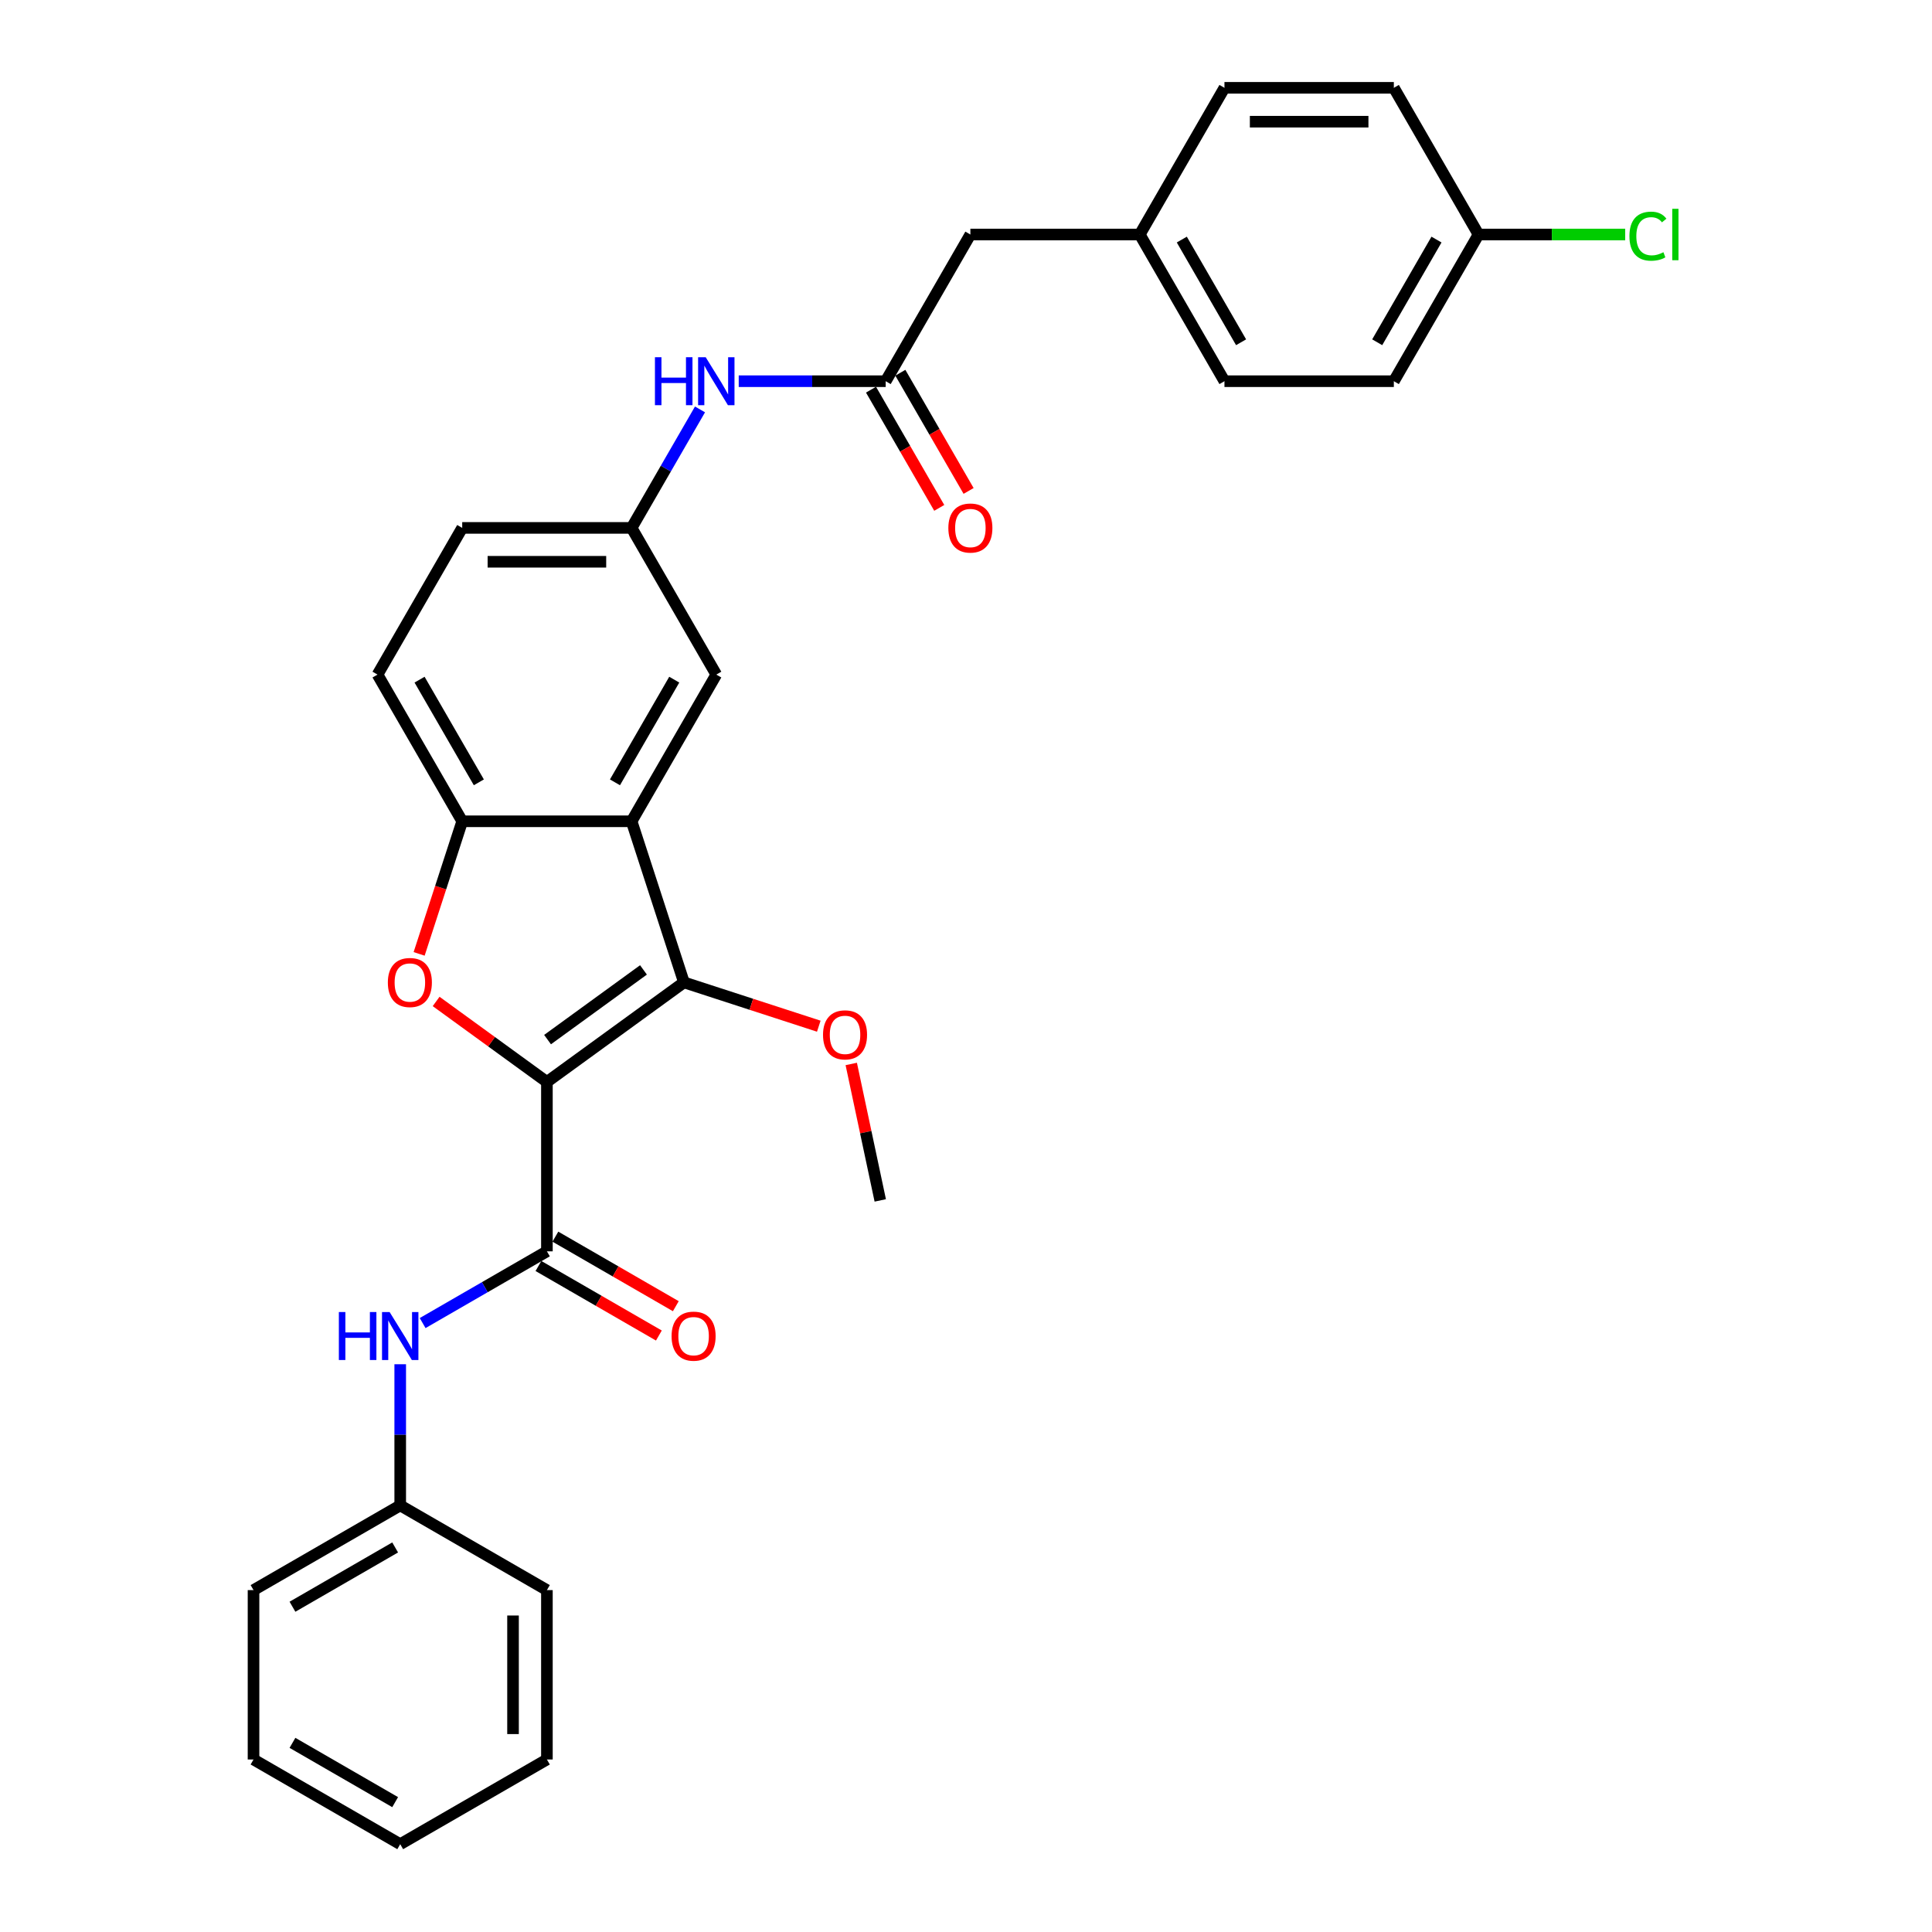 <?xml version='1.0' encoding='iso-8859-1'?>
<svg version='1.1' baseProfile='full'
              xmlns='http://www.w3.org/2000/svg'
                      xmlns:rdkit='http://www.rdkit.org/xml'
                      xmlns:xlink='http://www.w3.org/1999/xlink'
                  xml:space='preserve'
width='1000px' height='1000px' viewBox='0 0 1000 1000'>
<!-- END OF HEADER -->
<rect style='opacity:1.0;fill:#FFFFFF;stroke:none' width='1000' height='1000' x='0' y='0'> </rect>
<path class='bond-0' d='M 283.079,560.012 L 354.009,508.478' style='fill:none;fill-rule:evenodd;stroke:#000000;stroke-width:6px;stroke-linecap:butt;stroke-linejoin:miter;stroke-opacity:1' />
<path class='bond-0' d='M 283.412,538.096 L 333.062,502.022' style='fill:none;fill-rule:evenodd;stroke:#000000;stroke-width:6px;stroke-linecap:butt;stroke-linejoin:miter;stroke-opacity:1' />
<path class='bond-1' d='M 283.079,560.012 L 254.409,539.181' style='fill:none;fill-rule:evenodd;stroke:#000000;stroke-width:6px;stroke-linecap:butt;stroke-linejoin:miter;stroke-opacity:1' />
<path class='bond-1' d='M 254.409,539.181 L 225.738,518.351' style='fill:none;fill-rule:evenodd;stroke:#FF0000;stroke-width:6px;stroke-linecap:butt;stroke-linejoin:miter;stroke-opacity:1' />
<path class='bond-3' d='M 283.079,560.012 L 283.079,647.686' style='fill:none;fill-rule:evenodd;stroke:#000000;stroke-width:6px;stroke-linecap:butt;stroke-linejoin:miter;stroke-opacity:1' />
<path class='bond-2' d='M 354.009,508.478 L 326.916,425.095' style='fill:none;fill-rule:evenodd;stroke:#000000;stroke-width:6px;stroke-linecap:butt;stroke-linejoin:miter;stroke-opacity:1' />
<path class='bond-13' d='M 354.009,508.478 L 388.905,519.817' style='fill:none;fill-rule:evenodd;stroke:#000000;stroke-width:6px;stroke-linecap:butt;stroke-linejoin:miter;stroke-opacity:1' />
<path class='bond-13' d='M 388.905,519.817 L 423.802,531.155' style='fill:none;fill-rule:evenodd;stroke:#FF0000;stroke-width:6px;stroke-linecap:butt;stroke-linejoin:miter;stroke-opacity:1' />
<path class='bond-4' d='M 216.94,493.731 L 228.091,459.413' style='fill:none;fill-rule:evenodd;stroke:#FF0000;stroke-width:6px;stroke-linecap:butt;stroke-linejoin:miter;stroke-opacity:1' />
<path class='bond-4' d='M 228.091,459.413 L 239.242,425.095' style='fill:none;fill-rule:evenodd;stroke:#000000;stroke-width:6px;stroke-linecap:butt;stroke-linejoin:miter;stroke-opacity:1' />
<path class='bond-7' d='M 326.916,425.095 L 370.753,349.167' style='fill:none;fill-rule:evenodd;stroke:#000000;stroke-width:6px;stroke-linecap:butt;stroke-linejoin:miter;stroke-opacity:1' />
<path class='bond-7' d='M 318.306,404.938 L 348.992,351.789' style='fill:none;fill-rule:evenodd;stroke:#000000;stroke-width:6px;stroke-linecap:butt;stroke-linejoin:miter;stroke-opacity:1' />
<path class='bond-30' d='M 326.916,425.095 L 239.242,425.095' style='fill:none;fill-rule:evenodd;stroke:#000000;stroke-width:6px;stroke-linecap:butt;stroke-linejoin:miter;stroke-opacity:1' />
<path class='bond-5' d='M 283.079,647.686 L 250.919,666.253' style='fill:none;fill-rule:evenodd;stroke:#000000;stroke-width:6px;stroke-linecap:butt;stroke-linejoin:miter;stroke-opacity:1' />
<path class='bond-5' d='M 250.919,666.253 L 218.759,684.821' style='fill:none;fill-rule:evenodd;stroke:#0000FF;stroke-width:6px;stroke-linecap:butt;stroke-linejoin:miter;stroke-opacity:1' />
<path class='bond-9' d='M 278.695,655.279 L 309.864,673.274' style='fill:none;fill-rule:evenodd;stroke:#000000;stroke-width:6px;stroke-linecap:butt;stroke-linejoin:miter;stroke-opacity:1' />
<path class='bond-9' d='M 309.864,673.274 L 341.034,691.27' style='fill:none;fill-rule:evenodd;stroke:#FF0000;stroke-width:6px;stroke-linecap:butt;stroke-linejoin:miter;stroke-opacity:1' />
<path class='bond-9' d='M 287.462,640.093 L 318.632,658.089' style='fill:none;fill-rule:evenodd;stroke:#000000;stroke-width:6px;stroke-linecap:butt;stroke-linejoin:miter;stroke-opacity:1' />
<path class='bond-9' d='M 318.632,658.089 L 349.801,676.084' style='fill:none;fill-rule:evenodd;stroke:#FF0000;stroke-width:6px;stroke-linecap:butt;stroke-linejoin:miter;stroke-opacity:1' />
<path class='bond-11' d='M 239.242,425.095 L 195.405,349.167' style='fill:none;fill-rule:evenodd;stroke:#000000;stroke-width:6px;stroke-linecap:butt;stroke-linejoin:miter;stroke-opacity:1' />
<path class='bond-11' d='M 247.852,404.938 L 217.166,351.789' style='fill:none;fill-rule:evenodd;stroke:#000000;stroke-width:6px;stroke-linecap:butt;stroke-linejoin:miter;stroke-opacity:1' />
<path class='bond-15' d='M 207.151,706.129 L 207.151,742.663' style='fill:none;fill-rule:evenodd;stroke:#0000FF;stroke-width:6px;stroke-linecap:butt;stroke-linejoin:miter;stroke-opacity:1' />
<path class='bond-15' d='M 207.151,742.663 L 207.151,779.197' style='fill:none;fill-rule:evenodd;stroke:#000000;stroke-width:6px;stroke-linecap:butt;stroke-linejoin:miter;stroke-opacity:1' />
<path class='bond-6' d='M 458.427,197.311 L 420.394,197.311' style='fill:none;fill-rule:evenodd;stroke:#000000;stroke-width:6px;stroke-linecap:butt;stroke-linejoin:miter;stroke-opacity:1' />
<path class='bond-6' d='M 420.394,197.311 L 382.361,197.311' style='fill:none;fill-rule:evenodd;stroke:#0000FF;stroke-width:6px;stroke-linecap:butt;stroke-linejoin:miter;stroke-opacity:1' />
<path class='bond-12' d='M 450.834,201.694 L 468.496,232.285' style='fill:none;fill-rule:evenodd;stroke:#000000;stroke-width:6px;stroke-linecap:butt;stroke-linejoin:miter;stroke-opacity:1' />
<path class='bond-12' d='M 468.496,232.285 L 486.157,262.876' style='fill:none;fill-rule:evenodd;stroke:#FF0000;stroke-width:6px;stroke-linecap:butt;stroke-linejoin:miter;stroke-opacity:1' />
<path class='bond-12' d='M 466.02,192.927 L 483.681,223.518' style='fill:none;fill-rule:evenodd;stroke:#000000;stroke-width:6px;stroke-linecap:butt;stroke-linejoin:miter;stroke-opacity:1' />
<path class='bond-12' d='M 483.681,223.518 L 501.343,254.108' style='fill:none;fill-rule:evenodd;stroke:#FF0000;stroke-width:6px;stroke-linecap:butt;stroke-linejoin:miter;stroke-opacity:1' />
<path class='bond-14' d='M 458.427,197.311 L 502.264,121.383' style='fill:none;fill-rule:evenodd;stroke:#000000;stroke-width:6px;stroke-linecap:butt;stroke-linejoin:miter;stroke-opacity:1' />
<path class='bond-10' d='M 370.753,349.167 L 326.916,273.239' style='fill:none;fill-rule:evenodd;stroke:#000000;stroke-width:6px;stroke-linecap:butt;stroke-linejoin:miter;stroke-opacity:1' />
<path class='bond-8' d='M 362.32,211.917 L 344.618,242.578' style='fill:none;fill-rule:evenodd;stroke:#0000FF;stroke-width:6px;stroke-linecap:butt;stroke-linejoin:miter;stroke-opacity:1' />
<path class='bond-8' d='M 344.618,242.578 L 326.916,273.239' style='fill:none;fill-rule:evenodd;stroke:#000000;stroke-width:6px;stroke-linecap:butt;stroke-linejoin:miter;stroke-opacity:1' />
<path class='bond-31' d='M 326.916,273.239 L 239.242,273.239' style='fill:none;fill-rule:evenodd;stroke:#000000;stroke-width:6px;stroke-linecap:butt;stroke-linejoin:miter;stroke-opacity:1' />
<path class='bond-31' d='M 313.765,290.774 L 252.393,290.774' style='fill:none;fill-rule:evenodd;stroke:#000000;stroke-width:6px;stroke-linecap:butt;stroke-linejoin:miter;stroke-opacity:1' />
<path class='bond-16' d='M 195.405,349.167 L 239.242,273.239' style='fill:none;fill-rule:evenodd;stroke:#000000;stroke-width:6px;stroke-linecap:butt;stroke-linejoin:miter;stroke-opacity:1' />
<path class='bond-24' d='M 440.608,550.703 L 448.114,586.016' style='fill:none;fill-rule:evenodd;stroke:#FF0000;stroke-width:6px;stroke-linecap:butt;stroke-linejoin:miter;stroke-opacity:1' />
<path class='bond-24' d='M 448.114,586.016 L 455.62,621.329' style='fill:none;fill-rule:evenodd;stroke:#000000;stroke-width:6px;stroke-linecap:butt;stroke-linejoin:miter;stroke-opacity:1' />
<path class='bond-17' d='M 502.264,121.383 L 589.938,121.383' style='fill:none;fill-rule:evenodd;stroke:#000000;stroke-width:6px;stroke-linecap:butt;stroke-linejoin:miter;stroke-opacity:1' />
<path class='bond-25' d='M 207.151,779.197 L 131.223,823.034' style='fill:none;fill-rule:evenodd;stroke:#000000;stroke-width:6px;stroke-linecap:butt;stroke-linejoin:miter;stroke-opacity:1' />
<path class='bond-25' d='M 204.529,800.958 L 151.379,831.644' style='fill:none;fill-rule:evenodd;stroke:#000000;stroke-width:6px;stroke-linecap:butt;stroke-linejoin:miter;stroke-opacity:1' />
<path class='bond-26' d='M 207.151,779.197 L 283.079,823.034' style='fill:none;fill-rule:evenodd;stroke:#000000;stroke-width:6px;stroke-linecap:butt;stroke-linejoin:miter;stroke-opacity:1' />
<path class='bond-22' d='M 589.938,121.383 L 633.776,45.455' style='fill:none;fill-rule:evenodd;stroke:#000000;stroke-width:6px;stroke-linecap:butt;stroke-linejoin:miter;stroke-opacity:1' />
<path class='bond-23' d='M 589.938,121.383 L 633.776,197.311' style='fill:none;fill-rule:evenodd;stroke:#000000;stroke-width:6px;stroke-linecap:butt;stroke-linejoin:miter;stroke-opacity:1' />
<path class='bond-23' d='M 611.7,124.004 L 642.386,177.154' style='fill:none;fill-rule:evenodd;stroke:#000000;stroke-width:6px;stroke-linecap:butt;stroke-linejoin:miter;stroke-opacity:1' />
<path class='bond-18' d='M 765.287,121.383 L 721.45,197.311' style='fill:none;fill-rule:evenodd;stroke:#000000;stroke-width:6px;stroke-linecap:butt;stroke-linejoin:miter;stroke-opacity:1' />
<path class='bond-18' d='M 743.526,124.004 L 712.84,177.154' style='fill:none;fill-rule:evenodd;stroke:#000000;stroke-width:6px;stroke-linecap:butt;stroke-linejoin:miter;stroke-opacity:1' />
<path class='bond-19' d='M 765.287,121.383 L 803.241,121.383' style='fill:none;fill-rule:evenodd;stroke:#000000;stroke-width:6px;stroke-linecap:butt;stroke-linejoin:miter;stroke-opacity:1' />
<path class='bond-19' d='M 803.241,121.383 L 841.195,121.383' style='fill:none;fill-rule:evenodd;stroke:#00CC00;stroke-width:6px;stroke-linecap:butt;stroke-linejoin:miter;stroke-opacity:1' />
<path class='bond-33' d='M 765.287,121.383 L 721.45,45.455' style='fill:none;fill-rule:evenodd;stroke:#000000;stroke-width:6px;stroke-linecap:butt;stroke-linejoin:miter;stroke-opacity:1' />
<path class='bond-20' d='M 721.45,45.455 L 633.776,45.455' style='fill:none;fill-rule:evenodd;stroke:#000000;stroke-width:6px;stroke-linecap:butt;stroke-linejoin:miter;stroke-opacity:1' />
<path class='bond-20' d='M 708.299,62.989 L 646.927,62.989' style='fill:none;fill-rule:evenodd;stroke:#000000;stroke-width:6px;stroke-linecap:butt;stroke-linejoin:miter;stroke-opacity:1' />
<path class='bond-21' d='M 721.45,197.311 L 633.776,197.311' style='fill:none;fill-rule:evenodd;stroke:#000000;stroke-width:6px;stroke-linecap:butt;stroke-linejoin:miter;stroke-opacity:1' />
<path class='bond-27' d='M 131.223,823.034 L 131.223,910.708' style='fill:none;fill-rule:evenodd;stroke:#000000;stroke-width:6px;stroke-linecap:butt;stroke-linejoin:miter;stroke-opacity:1' />
<path class='bond-28' d='M 283.079,823.034 L 283.079,910.708' style='fill:none;fill-rule:evenodd;stroke:#000000;stroke-width:6px;stroke-linecap:butt;stroke-linejoin:miter;stroke-opacity:1' />
<path class='bond-28' d='M 265.544,836.185 L 265.544,897.557' style='fill:none;fill-rule:evenodd;stroke:#000000;stroke-width:6px;stroke-linecap:butt;stroke-linejoin:miter;stroke-opacity:1' />
<path class='bond-32' d='M 131.223,910.708 L 207.151,954.545' style='fill:none;fill-rule:evenodd;stroke:#000000;stroke-width:6px;stroke-linecap:butt;stroke-linejoin:miter;stroke-opacity:1' />
<path class='bond-32' d='M 151.379,902.098 L 204.529,932.784' style='fill:none;fill-rule:evenodd;stroke:#000000;stroke-width:6px;stroke-linecap:butt;stroke-linejoin:miter;stroke-opacity:1' />
<path class='bond-29' d='M 283.079,910.708 L 207.151,954.545' style='fill:none;fill-rule:evenodd;stroke:#000000;stroke-width:6px;stroke-linecap:butt;stroke-linejoin:miter;stroke-opacity:1' />
<path  class='atom-2' d='M 200.751 508.548
Q 200.751 502.586, 203.697 499.255
Q 206.643 495.923, 212.149 495.923
Q 217.655 495.923, 220.601 499.255
Q 223.546 502.586, 223.546 508.548
Q 223.546 514.58, 220.566 518.017
Q 217.585 521.419, 212.149 521.419
Q 206.678 521.419, 203.697 518.017
Q 200.751 514.615, 200.751 508.548
M 212.149 518.613
Q 215.936 518.613, 217.97 516.088
Q 220.04 513.528, 220.04 508.548
Q 220.04 503.673, 217.97 501.219
Q 215.936 498.729, 212.149 498.729
Q 208.361 498.729, 206.292 501.184
Q 204.258 503.638, 204.258 508.548
Q 204.258 513.563, 206.292 516.088
Q 208.361 518.613, 212.149 518.613
' fill='#FF0000'/>
<path  class='atom-6' d='M 175.395 679.108
L 178.762 679.108
L 178.762 689.664
L 191.457 689.664
L 191.457 679.108
L 194.824 679.108
L 194.824 703.938
L 191.457 703.938
L 191.457 692.47
L 178.762 692.47
L 178.762 703.938
L 175.395 703.938
L 175.395 679.108
' fill='#0000FF'/>
<path  class='atom-6' d='M 201.662 679.108
L 209.798 692.259
Q 210.605 693.557, 211.903 695.907
Q 213.2 698.256, 213.27 698.397
L 213.27 679.108
L 216.567 679.108
L 216.567 703.938
L 213.165 703.938
L 204.433 689.559
Q 203.416 687.876, 202.329 685.947
Q 201.277 684.018, 200.961 683.422
L 200.961 703.938
L 197.734 703.938
L 197.734 679.108
L 201.662 679.108
' fill='#0000FF'/>
<path  class='atom-9' d='M 338.997 184.896
L 342.364 184.896
L 342.364 195.452
L 355.059 195.452
L 355.059 184.896
L 358.426 184.896
L 358.426 209.725
L 355.059 209.725
L 355.059 198.258
L 342.364 198.258
L 342.364 209.725
L 338.997 209.725
L 338.997 184.896
' fill='#0000FF'/>
<path  class='atom-9' d='M 365.265 184.896
L 373.401 198.047
Q 374.207 199.345, 375.505 201.694
Q 376.802 204.044, 376.873 204.184
L 376.873 184.896
L 380.169 184.896
L 380.169 209.725
L 376.767 209.725
L 368.035 195.347
Q 367.018 193.663, 365.931 191.735
Q 364.879 189.806, 364.563 189.21
L 364.563 209.725
L 361.337 209.725
L 361.337 184.896
L 365.265 184.896
' fill='#0000FF'/>
<path  class='atom-10' d='M 347.609 691.593
Q 347.609 685.631, 350.555 682.3
Q 353.501 678.968, 359.007 678.968
Q 364.513 678.968, 367.459 682.3
Q 370.404 685.631, 370.404 691.593
Q 370.404 697.625, 367.424 701.062
Q 364.443 704.464, 359.007 704.464
Q 353.536 704.464, 350.555 701.062
Q 347.609 697.66, 347.609 691.593
M 359.007 701.658
Q 362.794 701.658, 364.828 699.133
Q 366.898 696.573, 366.898 691.593
Q 366.898 686.718, 364.828 684.263
Q 362.794 681.774, 359.007 681.774
Q 355.219 681.774, 353.15 684.228
Q 351.116 686.683, 351.116 691.593
Q 351.116 696.608, 353.15 699.133
Q 355.219 701.658, 359.007 701.658
' fill='#FF0000'/>
<path  class='atom-13' d='M 490.867 273.309
Q 490.867 267.347, 493.812 264.015
Q 496.758 260.684, 502.264 260.684
Q 507.77 260.684, 510.716 264.015
Q 513.662 267.347, 513.662 273.309
Q 513.662 279.341, 510.681 282.778
Q 507.7 286.179, 502.264 286.179
Q 496.793 286.179, 493.812 282.778
Q 490.867 279.376, 490.867 273.309
M 502.264 283.374
Q 506.052 283.374, 508.086 280.849
Q 510.155 278.289, 510.155 273.309
Q 510.155 268.434, 508.086 265.979
Q 506.052 263.489, 502.264 263.489
Q 498.477 263.489, 496.408 265.944
Q 494.374 268.399, 494.374 273.309
Q 494.374 278.324, 496.408 280.849
Q 498.477 283.374, 502.264 283.374
' fill='#FF0000'/>
<path  class='atom-14' d='M 425.994 535.641
Q 425.994 529.679, 428.94 526.348
Q 431.886 523.016, 437.392 523.016
Q 442.898 523.016, 445.844 526.348
Q 448.789 529.679, 448.789 535.641
Q 448.789 541.673, 445.808 545.11
Q 442.828 548.512, 437.392 548.512
Q 431.921 548.512, 428.94 545.11
Q 425.994 541.708, 425.994 535.641
M 437.392 545.706
Q 441.179 545.706, 443.213 543.181
Q 445.282 540.621, 445.282 535.641
Q 445.282 530.766, 443.213 528.311
Q 441.179 525.821, 437.392 525.821
Q 433.604 525.821, 431.535 528.276
Q 429.501 530.731, 429.501 535.641
Q 429.501 540.656, 431.535 543.181
Q 433.604 545.706, 437.392 545.706
' fill='#FF0000'/>
<path  class='atom-20' d='M 843.387 122.242
Q 843.387 116.07, 846.263 112.843
Q 849.173 109.582, 854.679 109.582
Q 859.8 109.582, 862.535 113.194
L 860.22 115.088
Q 858.221 112.457, 854.679 112.457
Q 850.927 112.457, 848.928 114.982
Q 846.964 117.472, 846.964 122.242
Q 846.964 127.152, 848.998 129.677
Q 851.067 132.202, 855.065 132.202
Q 857.801 132.202, 860.992 130.553
L 861.974 133.184
Q 860.676 134.025, 858.712 134.516
Q 856.748 135.007, 854.574 135.007
Q 849.173 135.007, 846.263 131.711
Q 843.387 128.414, 843.387 122.242
' fill='#00CC00'/>
<path  class='atom-20' d='M 865.551 108.074
L 868.777 108.074
L 868.777 134.692
L 865.551 134.692
L 865.551 108.074
' fill='#00CC00'/>
</svg>
